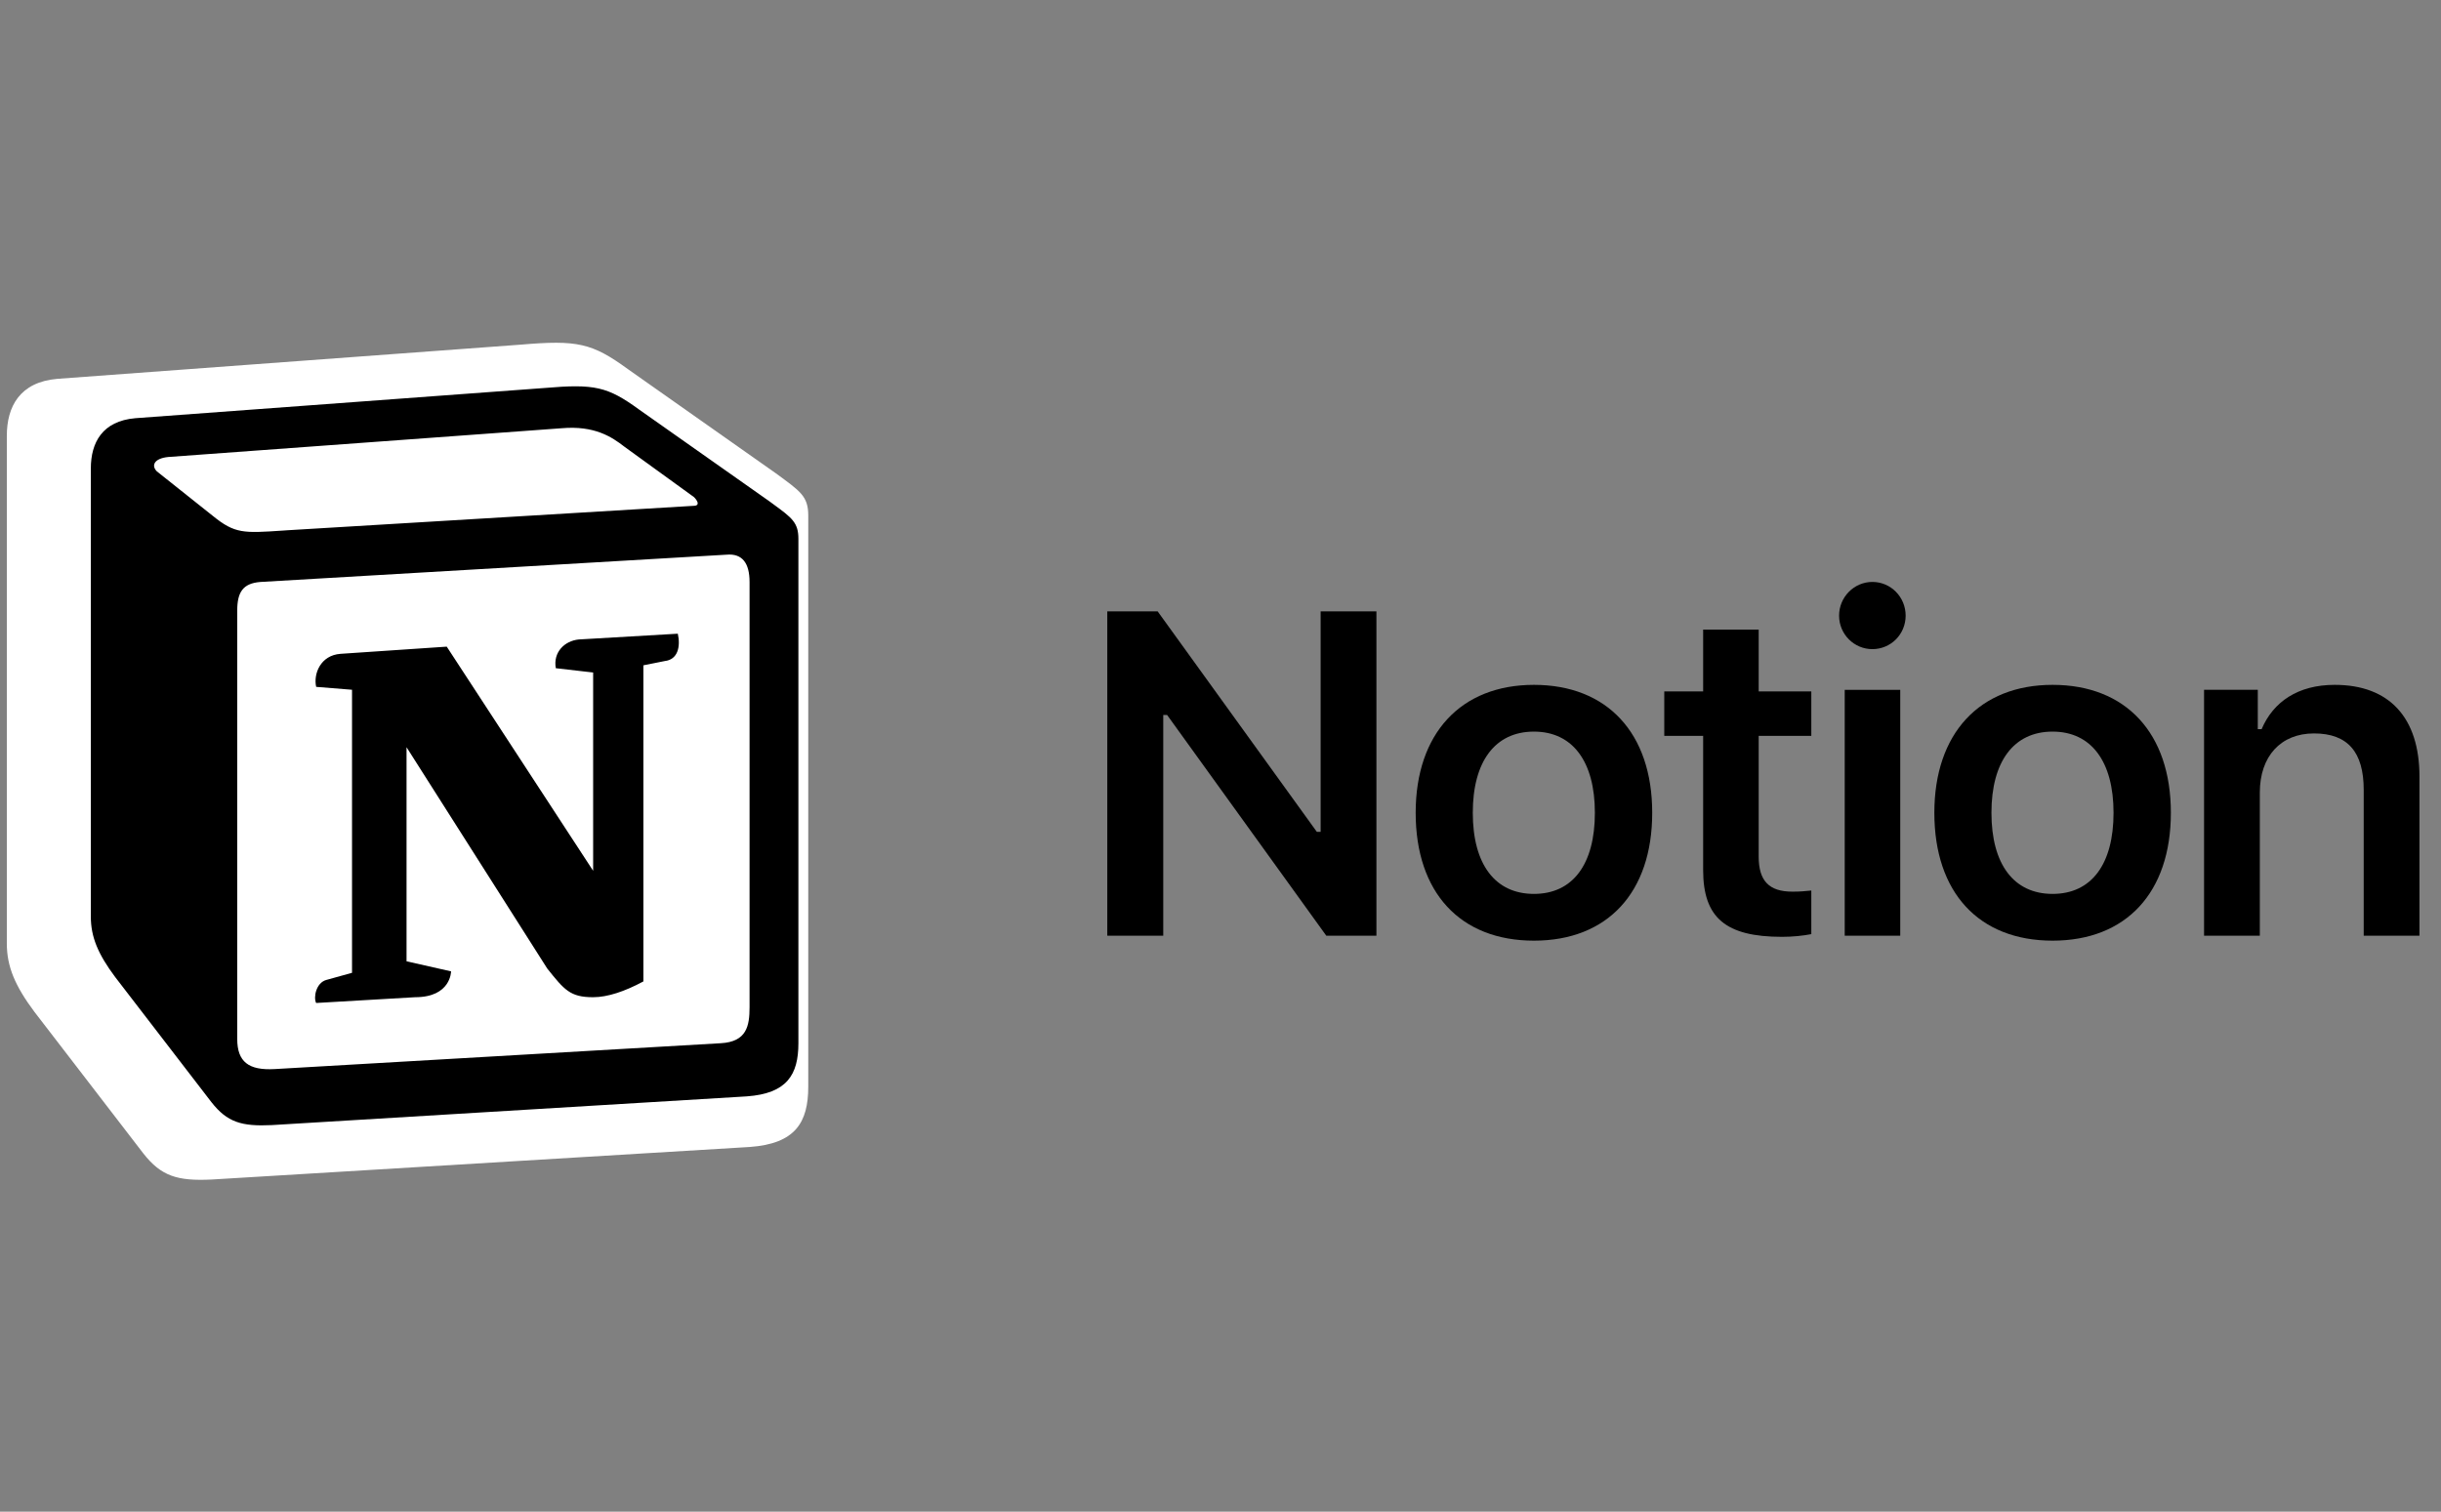 <svg width="113" height="70" viewBox="0 0 113 70" fill="none" xmlns="http://www.w3.org/2000/svg">
<rect x="0" y="0" width="113" height="70" fill="#808080" stroke="none"/>
<g clip-path="url(#clip0_7_165)">
<path d="M2.648 17.543L24.096 15.96C26.73 15.734 27.408 15.885 29.063 17.09L35.91 21.913C37.039 22.743 37.416 22.968 37.416 23.872V50.324C37.416 51.981 36.813 52.962 34.707 53.112L9.799 54.619C8.218 54.695 7.465 54.469 6.637 53.413L1.595 46.857C0.692 45.65 0.316 44.748 0.316 43.691V20.18C0.316 18.824 0.919 17.693 2.648 17.543Z" fill="white"/>
<path fill-rule="evenodd" clip-rule="evenodd" d="M25.201 17.967L6.264 19.365C4.737 19.497 4.205 20.495 4.205 21.692V42.451C4.205 43.384 4.537 44.181 5.334 45.246L9.786 51.035C10.517 51.967 11.181 52.166 12.578 52.099L34.569 50.769C36.428 50.636 36.96 49.77 36.96 48.307V24.953C36.96 24.196 36.662 23.978 35.781 23.334C35.733 23.298 35.683 23.261 35.63 23.223L29.586 18.965C28.124 17.901 27.526 17.767 25.201 17.967ZM13.075 24.57C11.28 24.691 10.872 24.719 9.853 23.889L7.26 21.826C6.996 21.56 7.128 21.227 7.792 21.161L25.996 19.83C27.524 19.697 28.321 20.23 28.919 20.695L32.042 22.958C32.175 23.024 32.506 23.423 32.108 23.423L13.307 24.554C13.229 24.559 13.153 24.565 13.079 24.57L13.077 24.57L13.075 24.57ZM10.982 48.107V28.28C10.982 27.416 11.247 27.016 12.044 26.949L33.635 25.685C34.368 25.619 34.699 26.085 34.699 26.949V46.642C34.699 47.508 34.566 48.241 33.37 48.307L12.709 49.505C11.513 49.571 10.982 49.172 10.982 48.107ZM31.378 29.344C31.511 29.943 31.378 30.542 30.779 30.609L29.784 30.808V45.446C28.919 45.911 28.122 46.177 27.458 46.177C26.395 46.177 26.128 45.844 25.332 44.847L18.82 34.601V44.514L20.881 44.98C20.881 44.98 20.881 46.177 19.218 46.177L14.635 46.444C14.502 46.177 14.635 45.513 15.1 45.379L16.296 45.047V31.94L14.636 31.806C14.502 31.207 14.834 30.343 15.765 30.276L20.681 29.944L27.458 40.323V31.141L25.73 30.942C25.598 30.209 26.128 29.677 26.793 29.611L31.378 29.344Z" fill="black"/>
<path d="M53.85 43.328V33.107H54.028L61.397 43.328H63.718V28.309H61.136V38.52H60.96L53.59 28.309H51.259V43.328H53.85Z" fill="black"/>
<path d="M71.01 43.558C74.414 43.558 76.485 41.331 76.485 37.636C76.485 33.951 74.403 31.713 71.01 31.713C67.627 31.713 65.535 33.962 65.535 37.636C65.535 41.331 67.596 43.558 71.01 43.558ZM71.01 41.393C69.209 41.393 68.179 40.019 68.179 37.636C68.179 35.263 69.209 33.878 71.01 33.878C72.8 33.878 73.831 35.263 73.831 37.636C73.831 40.019 72.811 41.393 71.01 41.393Z" fill="black"/>
<path d="M78.843 29.153V32.016H77.043V34.076H78.843V40.29C78.843 42.497 79.884 43.381 82.496 43.381C82.996 43.381 83.475 43.329 83.85 43.256V41.237C83.537 41.268 83.34 41.289 82.976 41.289C81.893 41.289 81.414 40.79 81.414 39.666V34.076H83.85V32.016H81.414V29.153H78.843Z" fill="black"/>
<path d="M85.397 43.329H87.967V31.943H85.397V43.329ZM86.677 30.059C87.53 30.059 88.217 29.372 88.217 28.508C88.217 27.644 87.53 26.947 86.677 26.947C85.834 26.947 85.136 27.644 85.136 28.508C85.136 29.372 85.834 30.059 86.677 30.059Z" fill="black"/>
<path d="M95.02 43.558C98.424 43.558 100.495 41.331 100.495 37.636C100.495 33.951 98.414 31.713 95.02 31.713C91.638 31.713 89.546 33.962 89.546 37.636C89.546 41.331 91.607 43.558 95.02 43.558ZM95.02 41.393C93.22 41.393 92.189 40.019 92.189 37.636C92.189 35.263 93.22 33.878 95.02 33.878C96.811 33.878 97.841 35.263 97.841 37.636C97.841 40.019 96.821 41.393 95.02 41.393Z" fill="black"/>
<path d="M102.031 43.329H104.613V36.699C104.613 35.023 105.58 33.962 107.121 33.962C108.693 33.962 109.422 34.836 109.422 36.574V43.329H112.003V35.96C112.003 33.243 110.619 31.713 108.078 31.713C106.382 31.713 105.237 32.494 104.696 33.764H104.519V31.942H102.031V43.329Z" fill="black"/>
</g>
<defs>
<clipPath id="clip0_7_165">
<rect width="112.778" height="70" fill="white"/>
</clipPath>
</defs>
</svg>
